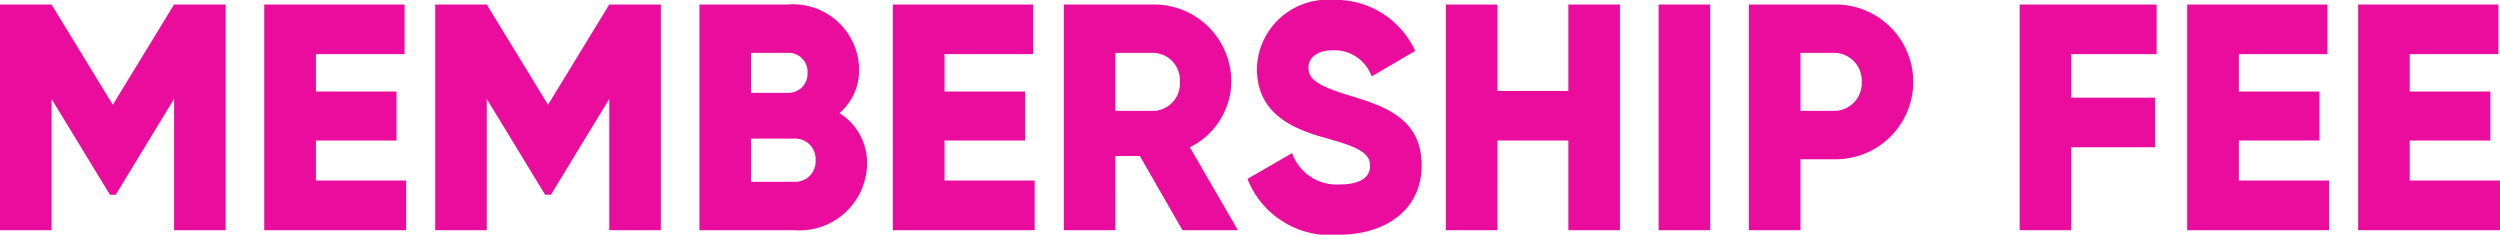 <svg xmlns="http://www.w3.org/2000/svg" width="108.57" height="10.192" viewBox="0 0 108.57 10.192">
  <path id="パス_208914" data-name="パス 208914" d="M-44.275-9.8h-2.24l-2.66,4.354L-51.835-9.8h-2.24V0h2.24V-5.7L-49.3-1.54h.252L-46.515-5.7V0h2.24Zm3.92,7.644V-3.892h3.5V-6.02h-3.5V-7.644h3.85V-9.8H-42.6V0h6.16V-2.156ZM-25.375-9.8h-2.24l-2.66,4.354L-32.935-9.8h-2.24V0h2.24V-5.7L-30.4-1.54h.252L-27.615-5.7V0h2.24Zm7.756,4.718A2.453,2.453,0,0,0-16.765-7a2.866,2.866,0,0,0-3.094-2.8H-23.7V0h4.116a2.932,2.932,0,0,0,3.164-2.87A2.531,2.531,0,0,0-17.619-5.082ZM-19.859-7.7a.819.819,0,0,1,.854.868.827.827,0,0,1-.854.868h-1.6V-7.7Zm.28,5.6h-1.876V-3.976h1.876a.886.886,0,0,1,.924.938A.886.886,0,0,1-19.579-2.1Zm6.524-.056V-3.892h3.5V-6.02h-3.5V-7.644h3.85V-9.8H-15.3V0h6.16V-2.156ZM-2.723,0H-.315L-2.4-3.6A3.23,3.23,0,0,0-.6-6.44,3.352,3.352,0,0,0-3.955-9.8h-3.92V0h2.24V-3.22h1.064ZM-5.635-7.7h1.68a1.187,1.187,0,0,1,1.12,1.26,1.187,1.187,0,0,1-1.12,1.26h-1.68ZM4.025.2c2.128,0,3.64-1.12,3.64-3.01C7.665-4.886,6-5.4,4.515-5.852c-1.526-.462-1.764-.77-1.764-1.218,0-.392.35-.742,1.05-.742A1.717,1.717,0,0,1,5.495-6.678l1.89-1.106A3.8,3.8,0,0,0,3.8-10,3.065,3.065,0,0,0,.511-7.014c0,1.876,1.428,2.576,2.884,2.982s2.03.644,2.03,1.246c0,.378-.266.8-1.33.8A2.053,2.053,0,0,1,2.037-3.346L.1-2.226A3.859,3.859,0,0,0,4.025.2Zm10.01-10v3.752h-3.08V-9.8H8.715V0h2.24V-3.892h3.08V0h2.24V-9.8Zm3.92,0V0h2.24V-9.8Zm7.63,0h-3.71V0h2.24V-3.08h1.47a3.368,3.368,0,0,0,3.43-3.36A3.368,3.368,0,0,0,25.585-9.8Zm0,4.62h-1.47V-7.7h1.47a1.2,1.2,0,0,1,1.19,1.26A1.2,1.2,0,0,1,25.585-5.18Zm14-2.464V-9.8h-5.95V0h2.24V-3.6h3.64V-5.754h-3.64v-1.89Zm3.57,5.488V-3.892h3.5V-6.02h-3.5V-7.644H47V-9.8h-6.09V0h6.16V-2.156Zm7.42,0V-3.892h3.5V-6.02h-3.5V-7.644h3.85V-9.8h-6.09V0H54.5V-2.156Z" transform="translate(54.075 9.996)" fill="#ea0c9d"/>
</svg>
